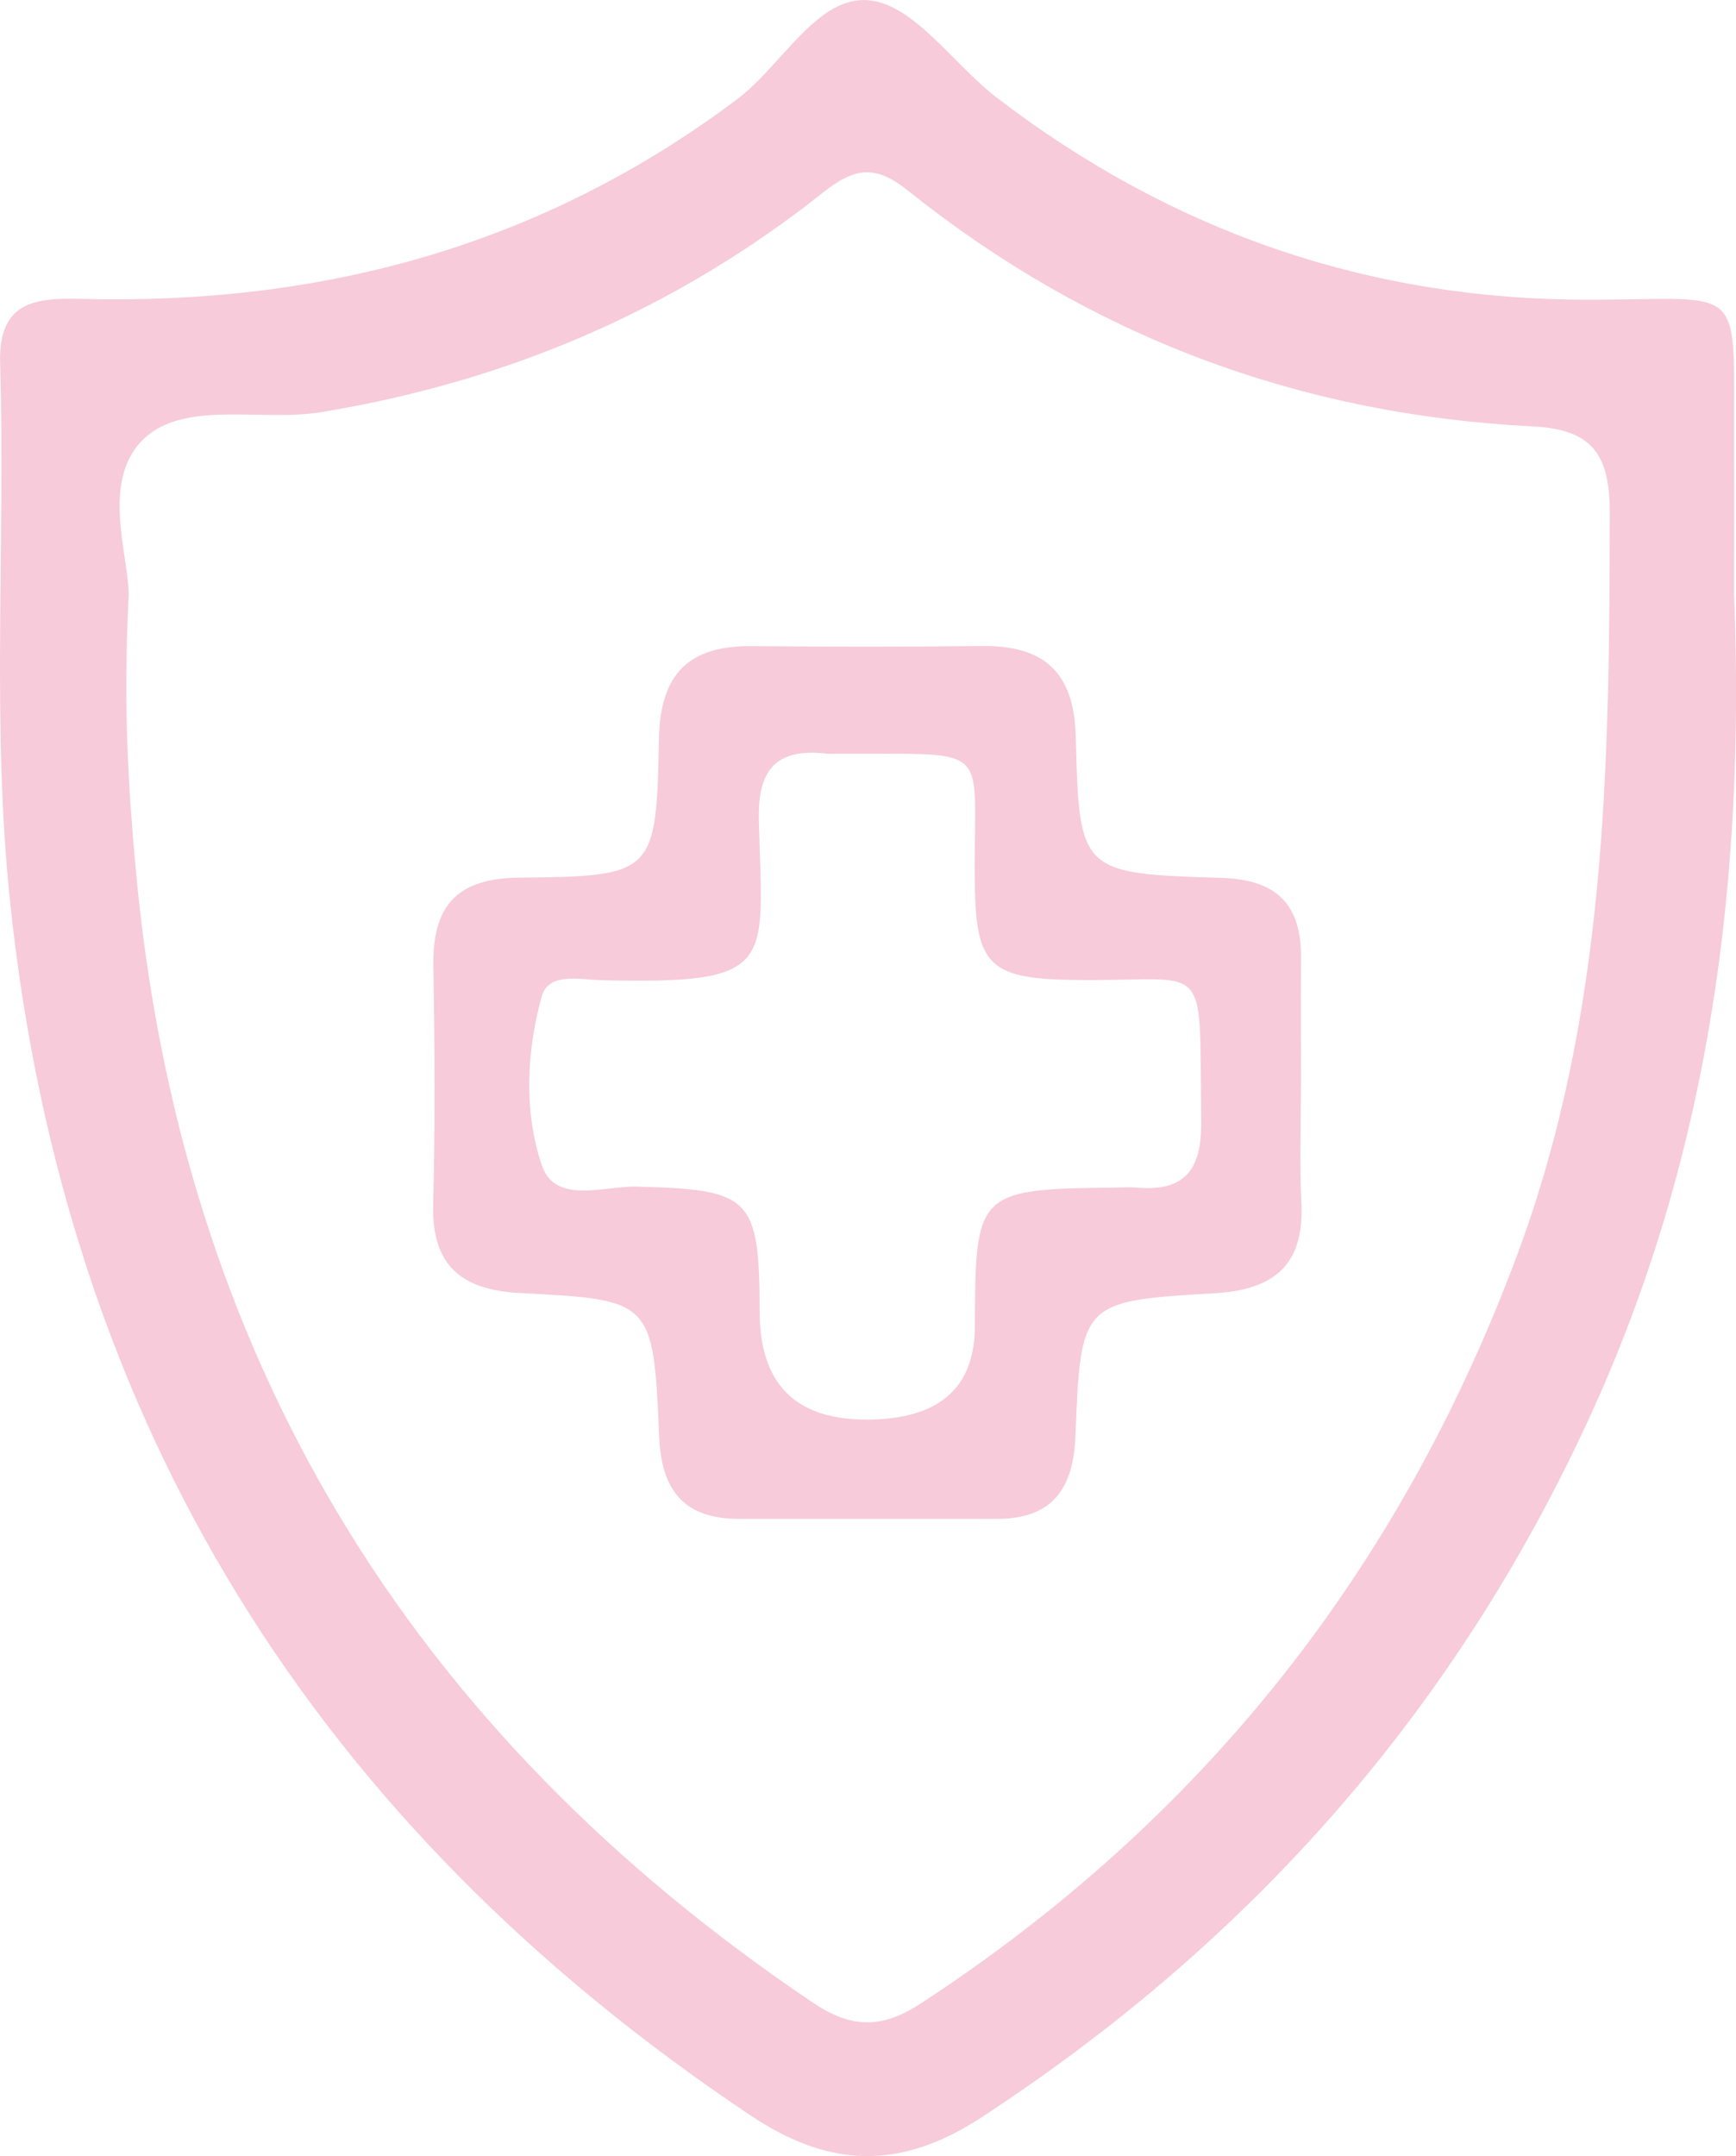 <?xml version="1.0" encoding="UTF-8"?><svg id="Capa_2" xmlns="http://www.w3.org/2000/svg" viewBox="0 0 165.68 205.71"><defs><style>.cls-1{fill:#f7cbd9;stroke-width:0px;}</style></defs><g id="Capa_1-2"><path class="cls-1" d="m165.51,57.01c1.02,26.75-2.26,52.72-13.43,77.39-12.82,28.33-32.41,50.64-58.41,67.62-7.72,5.04-14.47,4.88-22.05-.19C30.21,174.15,6.25,135.94.98,86.22-.84,69.05.54,51.84.01,34.65c-.18-5.94,3.43-6.24,7.79-6.13,22.96.59,43.97-5.09,62.56-19.06C74.67,6.22,78.01-.47,82.96.03c4.32.43,8.04,6.12,12.17,9.29,16.72,12.8,35.55,19.33,56.69,19.28,14.99-.03,13.61-1.9,13.68,13.93.02,4.83,0,9.65,0,14.48Zm-153.26.41c-.48,10.18,0,17.71.68,25.23,4.18,46.5,26.03,82.42,64.64,108.42,3.62,2.44,6.53,2.55,10.27.11,26.94-17.57,45.81-41.45,57-71.56,8.52-22.93,8.77-46.79,8.79-70.76,0-5.71-1.85-7.9-7.38-8.18-22.25-1.11-42.2-8.58-59.62-22.51-3.06-2.45-5.03-2.22-8.07.19-14.08,11.18-30.1,18.03-47.88,20.96-5.92.98-13.59-1.34-17.38,2.99-3.77,4.32-.65,11.72-1.06,15.12Z"/><path class="cls-1" d="m124.16,103.46c0,3.78-.14,7.57.04,11.34.29,5.91-2.64,8.27-8.28,8.59-12.69.74-12.79.83-13.28,13.59-.19,5.1-2.23,7.94-7.52,7.94-8.19,0-16.38,0-24.57,0-5.24,0-7.42-2.68-7.64-7.84-.55-12.97-.65-13.07-13.17-13.7-5.6-.28-8.55-2.51-8.4-8.47.2-7.55.15-15.12.02-22.68-.1-5.69,2.12-8.43,8.17-8.49,12.94-.13,13.11-.32,13.36-13.28.12-6.12,2.82-8.86,8.81-8.81,7.35.06,14.7.07,22.05-.01,5.94-.06,8.78,2.54,8.92,8.7.31,12.88.46,13.02,13.88,13.42,5.35.16,7.67,2.57,7.62,7.72-.04,3.99,0,7.98,0,11.97Zm-41.51,31.99q10.37,0,10.39-8.9c.03-12.91.23-13.1,13.53-13.24.63,0,1.26-.06,1.89,0,4.66.42,6.24-1.75,6.18-6.31-.21-16.32,1.1-13.21-12.65-13.51-7.47-.16-8.82-1.49-8.95-8.81-.24-14.11,2.37-12.66-13.36-12.76-.21,0-.42.02-.63,0-4.81-.58-6.76,1.3-6.63,6.36.36,13.86,1.87,15.65-15.08,15.24-2-.05-4.99-.78-5.64,1.55-1.46,5.27-1.71,11.01,0,16.09,1.28,3.81,5.93,1.98,9.08,2.06,10.88.27,11.7,1,11.72,11.96q.02,10.26,10.14,10.26Z"/></g></svg>